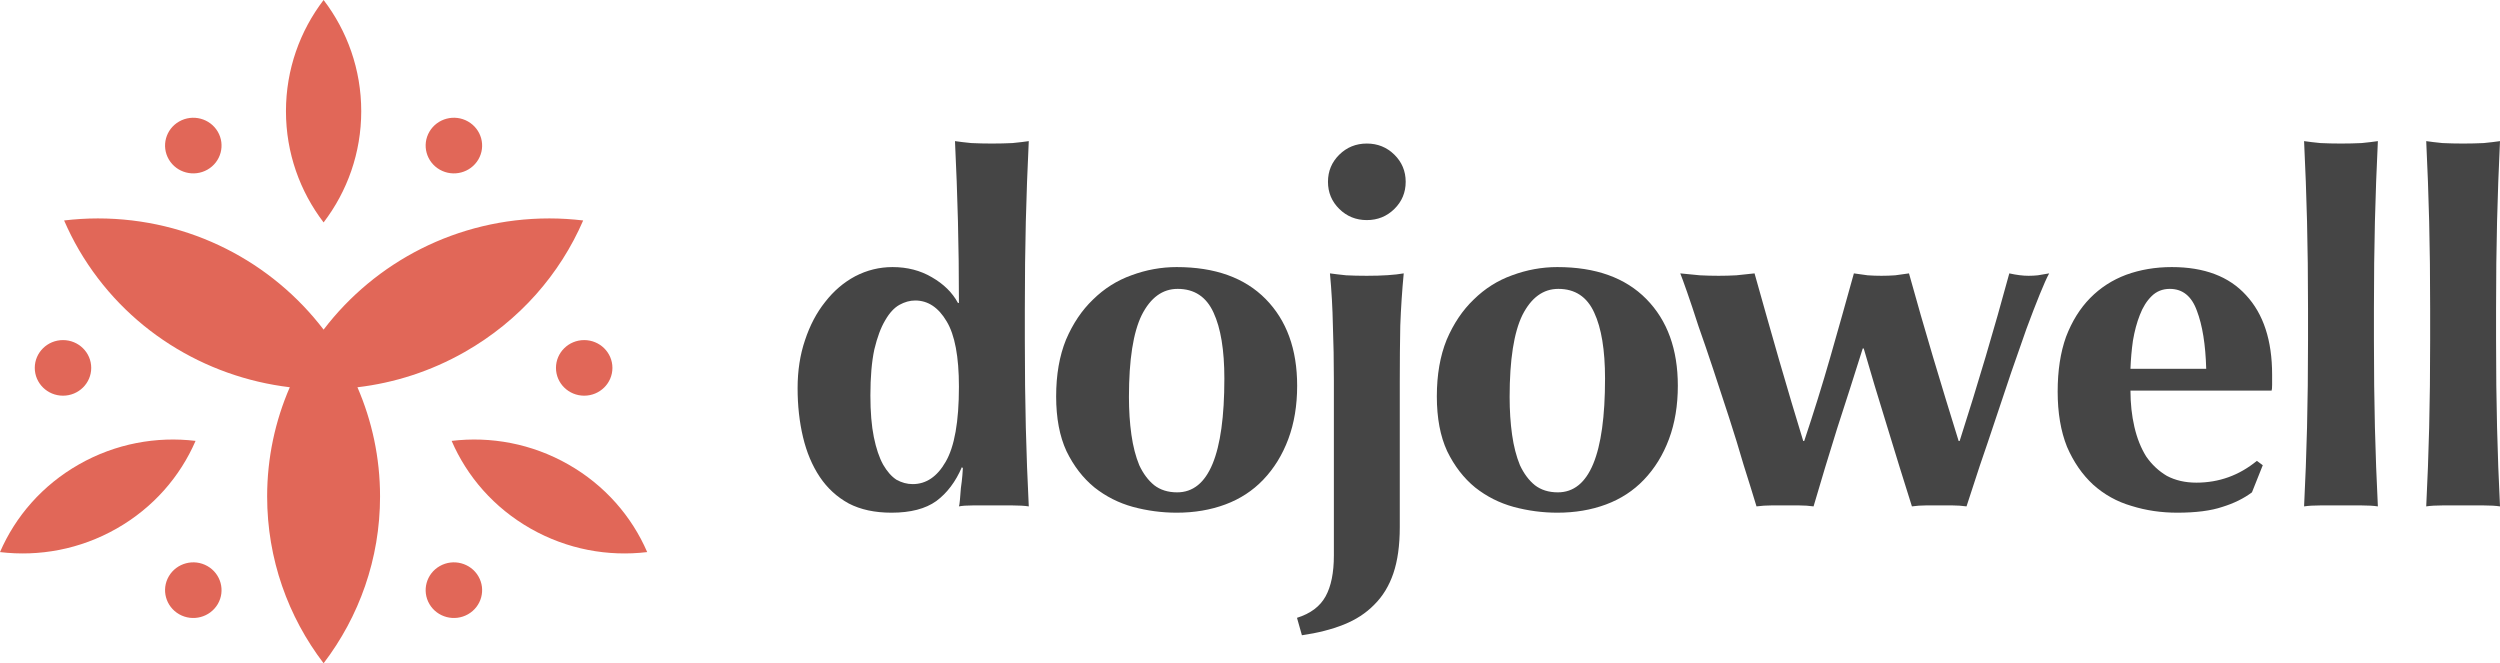 <svg width="196" height="52" viewBox="0 0 196 52" fill="none" xmlns="http://www.w3.org/2000/svg">
<path d="M28.321 8.719C28.321 5.446 27.223 2.427 25.37 0C23.517 2.427 22.419 5.446 22.419 8.719C22.419 11.992 23.517 15.008 25.37 17.438C27.223 15.011 28.321 11.992 28.321 8.719Z" fill="#E16758"/>
<path d="M44.55 36.408C41.673 34.771 38.468 34.199 35.408 34.565C36.615 37.358 38.722 39.805 41.599 41.441C44.476 43.078 47.677 43.65 50.74 43.284C49.533 40.491 47.426 38.044 44.55 36.408Z" fill="#E16758"/>
<path d="M6.191 36.408C3.314 38.044 1.21 40.488 0 43.284C3.06 43.65 6.264 43.078 9.141 41.441C12.018 39.805 14.125 37.358 15.332 34.565C12.272 34.199 9.067 34.771 6.191 36.408Z" fill="#E16758"/>
<path d="M36.435 27.596C40.749 25.143 43.906 21.475 45.721 17.284C44.853 17.182 43.971 17.124 43.074 17.124C35.833 17.124 29.407 20.548 25.37 25.843C21.334 20.551 14.907 17.124 7.666 17.124C6.772 17.124 5.893 17.182 5.025 17.284C5.37 18.074 5.757 18.853 6.205 19.618C9.826 25.791 16.049 29.56 22.72 30.36C21.578 32.99 20.944 35.882 20.944 38.922C20.944 43.83 22.59 48.358 25.37 52C28.15 48.355 29.796 43.827 29.796 38.922C29.796 35.882 29.162 32.99 28.023 30.362C30.903 30.022 33.765 29.116 36.435 27.596Z" fill="#E16758"/>
<path d="M34.479 13.302C35.538 13.904 36.89 13.546 37.503 12.503C38.114 11.46 37.751 10.129 36.692 9.524C35.633 8.92 34.281 9.28 33.667 10.323C33.057 11.367 33.42 12.698 34.479 13.302Z" fill="#E16758"/>
<path d="M16.261 44.38C15.202 43.778 13.851 44.136 13.237 45.179C12.626 46.222 12.989 47.554 14.048 48.158C15.108 48.76 16.459 48.402 17.073 47.359C17.684 46.316 17.321 44.984 16.261 44.38Z" fill="#E16758"/>
<path d="M16.261 13.302C17.321 12.7 17.684 11.366 17.073 10.323C16.462 9.28 15.108 8.922 14.048 9.524C12.989 10.125 12.626 11.459 13.237 12.503C13.848 13.546 15.202 13.903 16.261 13.302Z" fill="#E16758"/>
<path d="M34.479 44.38C33.42 44.981 33.057 46.316 33.667 47.359C34.278 48.402 35.633 48.76 36.692 48.158C37.751 47.556 38.114 46.222 37.503 45.179C36.893 44.136 35.538 43.778 34.479 44.38Z" fill="#E16758"/>
<path d="M4.939 31.022C6.162 31.022 7.152 30.046 7.152 28.842C7.152 27.639 6.162 26.663 4.939 26.663C3.717 26.663 2.726 27.639 2.726 28.842C2.726 30.046 3.717 31.022 4.939 31.022Z" fill="#E16758"/>
<path d="M45.801 31.022C47.023 31.022 48.014 30.046 48.014 28.842C48.014 27.639 47.023 26.663 45.801 26.663C44.578 26.663 43.588 27.639 43.588 28.842C43.588 30.046 44.578 31.022 45.801 31.022Z" fill="#E16758"/>
<path d="M190.524 24.205C190.524 21.724 190.499 19.445 190.447 17.369C190.396 15.292 190.319 13.191 190.216 11.064C190.55 11.114 190.974 11.165 191.488 11.216C192.003 11.241 192.542 11.254 193.108 11.254C193.674 11.254 194.213 11.241 194.727 11.216C195.242 11.165 195.666 11.114 196 11.064C195.897 13.191 195.82 15.292 195.769 17.369C195.717 19.445 195.692 21.724 195.692 24.205V26.674C195.692 29.155 195.717 31.434 195.769 33.51C195.82 35.587 195.897 37.65 196 39.701C195.666 39.651 195.242 39.625 194.727 39.625C194.213 39.625 193.674 39.625 193.108 39.625C192.542 39.625 192.003 39.625 191.488 39.625C190.974 39.625 190.55 39.651 190.216 39.701C190.319 37.65 190.396 35.587 190.447 33.51C190.499 31.434 190.524 29.155 190.524 26.674V24.205Z" fill="#454545"/>
<path d="M180.949 24.205C180.949 21.724 180.923 19.445 180.872 17.369C180.82 15.292 180.743 13.191 180.64 11.064C180.975 11.114 181.399 11.165 181.913 11.216C182.427 11.241 182.967 11.254 183.533 11.254C184.098 11.254 184.638 11.241 185.152 11.216C185.666 11.165 186.09 11.114 186.425 11.064C186.322 13.191 186.245 15.292 186.193 17.369C186.142 19.445 186.116 21.724 186.116 24.205V26.674C186.116 29.155 186.142 31.434 186.193 33.51C186.245 35.587 186.322 37.65 186.425 39.701C186.09 39.651 185.666 39.625 185.152 39.625C184.638 39.625 184.098 39.625 183.533 39.625C182.967 39.625 182.427 39.625 181.913 39.625C181.399 39.625 180.975 39.651 180.64 39.701C180.743 37.65 180.82 35.587 180.872 33.51C180.923 31.434 180.949 29.155 180.949 26.674V24.205Z" fill="#454545"/>
<path d="M167.028 30.624C167.028 31.637 167.131 32.586 167.337 33.472C167.543 34.359 167.851 35.131 168.262 35.789C168.699 36.422 169.239 36.929 169.882 37.309C170.55 37.663 171.322 37.84 172.196 37.84C173.969 37.84 175.55 37.27 176.939 36.131L177.401 36.473L176.553 38.6C175.91 39.081 175.139 39.461 174.239 39.739C173.34 40.043 172.157 40.195 170.692 40.195C169.432 40.195 168.237 40.018 167.106 39.663C165.974 39.334 164.972 38.777 164.098 37.992C163.249 37.207 162.568 36.22 162.054 35.03C161.566 33.814 161.321 32.371 161.321 30.7C161.321 29.054 161.54 27.623 161.977 26.408C162.44 25.193 163.07 24.18 163.866 23.369C164.663 22.559 165.602 21.952 166.681 21.546C167.787 21.141 168.982 20.939 170.268 20.939C172.813 20.939 174.753 21.673 176.09 23.142C177.453 24.61 178.134 26.686 178.134 29.37V30.168C178.134 30.396 178.121 30.548 178.095 30.624H167.028ZM172.967 28.915C172.915 27.016 172.671 25.497 172.234 24.357C171.823 23.218 171.116 22.648 170.113 22.648C169.548 22.648 169.072 22.838 168.687 23.218C168.301 23.597 167.992 24.091 167.761 24.699C167.53 25.281 167.35 25.952 167.221 26.712C167.118 27.446 167.054 28.18 167.028 28.915H172.967Z" fill="#454545"/>
<path d="M153.636 34.574C155.049 30.168 156.348 25.788 157.53 21.433C158.096 21.559 158.597 21.622 159.034 21.622C159.291 21.622 159.535 21.61 159.767 21.584C160.024 21.534 160.319 21.483 160.654 21.433C160.474 21.762 160.229 22.306 159.921 23.066C159.612 23.825 159.265 24.724 158.88 25.762C158.52 26.8 158.121 27.94 157.684 29.181C157.273 30.396 156.862 31.624 156.45 32.865C156.039 34.105 155.628 35.321 155.217 36.511C154.831 37.701 154.484 38.764 154.175 39.701C153.815 39.651 153.456 39.625 153.096 39.625C152.761 39.625 152.414 39.625 152.055 39.625C151.695 39.625 151.335 39.625 150.975 39.625C150.615 39.625 150.255 39.651 149.895 39.701C149.587 38.739 149.265 37.714 148.931 36.625C148.597 35.511 148.263 34.422 147.929 33.358C147.594 32.27 147.273 31.219 146.965 30.206C146.656 29.168 146.373 28.206 146.116 27.32H146.039C145.371 29.447 144.702 31.535 144.034 33.586C143.391 35.637 142.774 37.676 142.183 39.701C141.823 39.651 141.45 39.625 141.065 39.625C140.705 39.625 140.345 39.625 139.985 39.625C139.625 39.625 139.252 39.625 138.867 39.625C138.481 39.625 138.096 39.651 137.71 39.701C137.427 38.764 137.093 37.688 136.707 36.473C136.347 35.232 135.962 33.979 135.551 32.713C135.139 31.447 134.728 30.193 134.317 28.953C133.905 27.712 133.52 26.585 133.16 25.572C132.826 24.534 132.53 23.648 132.273 22.914C132.016 22.18 131.836 21.686 131.733 21.433C132.299 21.483 132.813 21.534 133.275 21.584C133.764 21.61 134.252 21.622 134.741 21.622C135.203 21.622 135.666 21.61 136.129 21.584C136.617 21.534 137.093 21.483 137.556 21.433C138.173 23.635 138.815 25.902 139.484 28.231C140.152 30.535 140.782 32.65 141.373 34.574H141.45C142.196 32.346 142.877 30.155 143.494 28.003C144.111 25.851 144.728 23.661 145.345 21.433C145.705 21.483 146.065 21.534 146.425 21.584C146.785 21.61 147.144 21.622 147.504 21.622C147.864 21.622 148.224 21.61 148.584 21.584C148.944 21.534 149.304 21.483 149.664 21.433C150.281 23.661 150.911 25.851 151.553 28.003C152.196 30.155 152.864 32.346 153.558 34.574H153.636Z" fill="#454545"/>
<path d="M125.835 29.674C125.835 27.446 125.553 25.724 124.987 24.509C124.421 23.268 123.483 22.648 122.172 22.648C120.99 22.648 120.051 23.331 119.357 24.699C118.689 26.066 118.355 28.206 118.355 31.118C118.355 32.181 118.419 33.169 118.547 34.08C118.676 34.992 118.882 35.789 119.164 36.473C119.473 37.131 119.858 37.65 120.321 38.03C120.81 38.41 121.414 38.6 122.134 38.6C124.601 38.6 125.835 35.625 125.835 29.674ZM112.648 31.08C112.648 29.383 112.905 27.902 113.419 26.636C113.959 25.37 114.666 24.319 115.54 23.483C116.414 22.623 117.416 21.989 118.547 21.584C119.704 21.154 120.887 20.939 122.095 20.939C125.103 20.939 127.429 21.774 129.074 23.445C130.72 25.117 131.542 27.383 131.542 30.244C131.542 31.789 131.311 33.181 130.848 34.422C130.386 35.663 129.73 36.726 128.882 37.612C128.059 38.473 127.069 39.119 125.912 39.549C124.756 39.98 123.483 40.195 122.095 40.195C120.938 40.195 119.794 40.043 118.663 39.739C117.558 39.435 116.555 38.929 115.655 38.22C114.756 37.486 114.023 36.536 113.457 35.371C112.918 34.207 112.648 32.776 112.648 31.08Z" fill="#454545"/>
<path d="M104.113 14.254C104.113 13.418 104.409 12.71 105 12.127C105.591 11.545 106.311 11.254 107.16 11.254C108.008 11.254 108.728 11.545 109.319 12.127C109.91 12.71 110.206 13.418 110.206 14.254C110.206 15.09 109.91 15.799 109.319 16.381C108.728 16.963 108.008 17.255 107.16 17.255C106.311 17.255 105.591 16.963 105 16.381C104.409 15.799 104.113 15.09 104.113 14.254ZM101.684 48.437C102.738 48.108 103.483 47.551 103.92 46.766C104.358 45.981 104.576 44.905 104.576 43.537V29.864C104.576 28.32 104.55 26.876 104.499 25.534C104.473 24.167 104.396 22.8 104.268 21.433C104.627 21.483 105.052 21.534 105.54 21.584C106.028 21.61 106.568 21.622 107.16 21.622C108.368 21.622 109.332 21.559 110.052 21.433C109.923 22.8 109.833 24.167 109.782 25.534C109.756 26.876 109.743 28.32 109.743 29.864V41.334C109.743 42.752 109.576 43.955 109.242 44.943C108.908 45.93 108.406 46.753 107.738 47.411C107.095 48.07 106.298 48.589 105.347 48.969C104.396 49.348 103.304 49.627 102.07 49.804L101.684 48.437Z" fill="#454545"/>
<path d="M95.99 29.674C95.99 27.446 95.707 25.724 95.142 24.509C94.576 23.268 93.638 22.648 92.327 22.648C91.144 22.648 90.206 23.331 89.512 24.699C88.843 26.066 88.509 28.206 88.509 31.118C88.509 32.181 88.573 33.169 88.702 34.08C88.831 34.992 89.036 35.789 89.319 36.473C89.627 37.131 90.013 37.65 90.476 38.03C90.964 38.41 91.568 38.6 92.288 38.6C94.756 38.6 95.99 35.625 95.99 29.674ZM82.802 31.08C82.802 29.383 83.059 27.902 83.573 26.636C84.113 25.37 84.82 24.319 85.694 23.483C86.568 22.623 87.571 21.989 88.702 21.584C89.859 21.154 91.041 20.939 92.249 20.939C95.257 20.939 97.584 21.774 99.229 23.445C100.874 25.117 101.697 27.383 101.697 30.244C101.697 31.789 101.466 33.181 101.003 34.422C100.54 35.663 99.885 36.726 99.036 37.612C98.214 38.473 97.224 39.119 96.067 39.549C94.91 39.98 93.638 40.195 92.249 40.195C91.093 40.195 89.949 40.043 88.818 39.739C87.712 39.435 86.71 38.929 85.81 38.22C84.91 37.486 84.177 36.536 83.612 35.371C83.072 34.207 82.802 32.776 82.802 31.08Z" fill="#454545"/>
<path d="M68.239 31.004C68.239 32.295 68.329 33.384 68.509 34.27C68.689 35.156 68.933 35.878 69.242 36.435C69.55 36.967 69.897 37.359 70.283 37.612C70.694 37.84 71.118 37.954 71.555 37.954C72.609 37.954 73.471 37.372 74.139 36.207C74.833 35.017 75.18 33.055 75.18 30.32C75.18 27.965 74.859 26.256 74.216 25.193C73.573 24.104 72.751 23.559 71.748 23.559C71.337 23.559 70.925 23.673 70.514 23.901C70.103 24.129 69.73 24.534 69.396 25.117C69.062 25.674 68.779 26.433 68.548 27.395C68.342 28.358 68.239 29.56 68.239 31.004ZM80.347 26.674C80.347 29.155 80.373 31.434 80.424 33.51C80.476 35.587 80.553 37.65 80.656 39.701C80.322 39.651 79.897 39.625 79.383 39.625C78.869 39.625 78.329 39.625 77.764 39.625C77.249 39.625 76.748 39.625 76.26 39.625C75.797 39.625 75.437 39.651 75.18 39.701C75.206 39.651 75.231 39.486 75.257 39.208C75.283 38.929 75.309 38.612 75.334 38.258C75.386 37.904 75.424 37.574 75.45 37.27C75.476 36.967 75.489 36.777 75.489 36.701L75.411 36.625C74.923 37.764 74.255 38.651 73.406 39.283C72.558 39.891 71.388 40.195 69.897 40.195C68.586 40.195 67.468 39.955 66.542 39.473C65.617 38.967 64.859 38.271 64.267 37.385C63.676 36.498 63.239 35.46 62.956 34.27C62.673 33.08 62.532 31.801 62.532 30.434C62.532 29.067 62.725 27.813 63.111 26.674C63.496 25.509 64.023 24.509 64.692 23.673C65.36 22.812 66.144 22.142 67.044 21.66C67.969 21.179 68.946 20.939 69.974 20.939C71.131 20.939 72.159 21.205 73.059 21.736C73.985 22.268 74.666 22.939 75.103 23.749H75.18C75.18 21.471 75.154 19.331 75.103 17.331C75.052 15.305 74.974 13.216 74.871 11.064C75.206 11.114 75.63 11.165 76.144 11.216C76.658 11.241 77.198 11.254 77.764 11.254C78.329 11.254 78.869 11.241 79.383 11.216C79.897 11.165 80.322 11.114 80.656 11.064C80.553 13.191 80.476 15.292 80.424 17.369C80.373 19.445 80.347 21.724 80.347 24.205V26.674Z" fill="#454545"/>
</svg>
